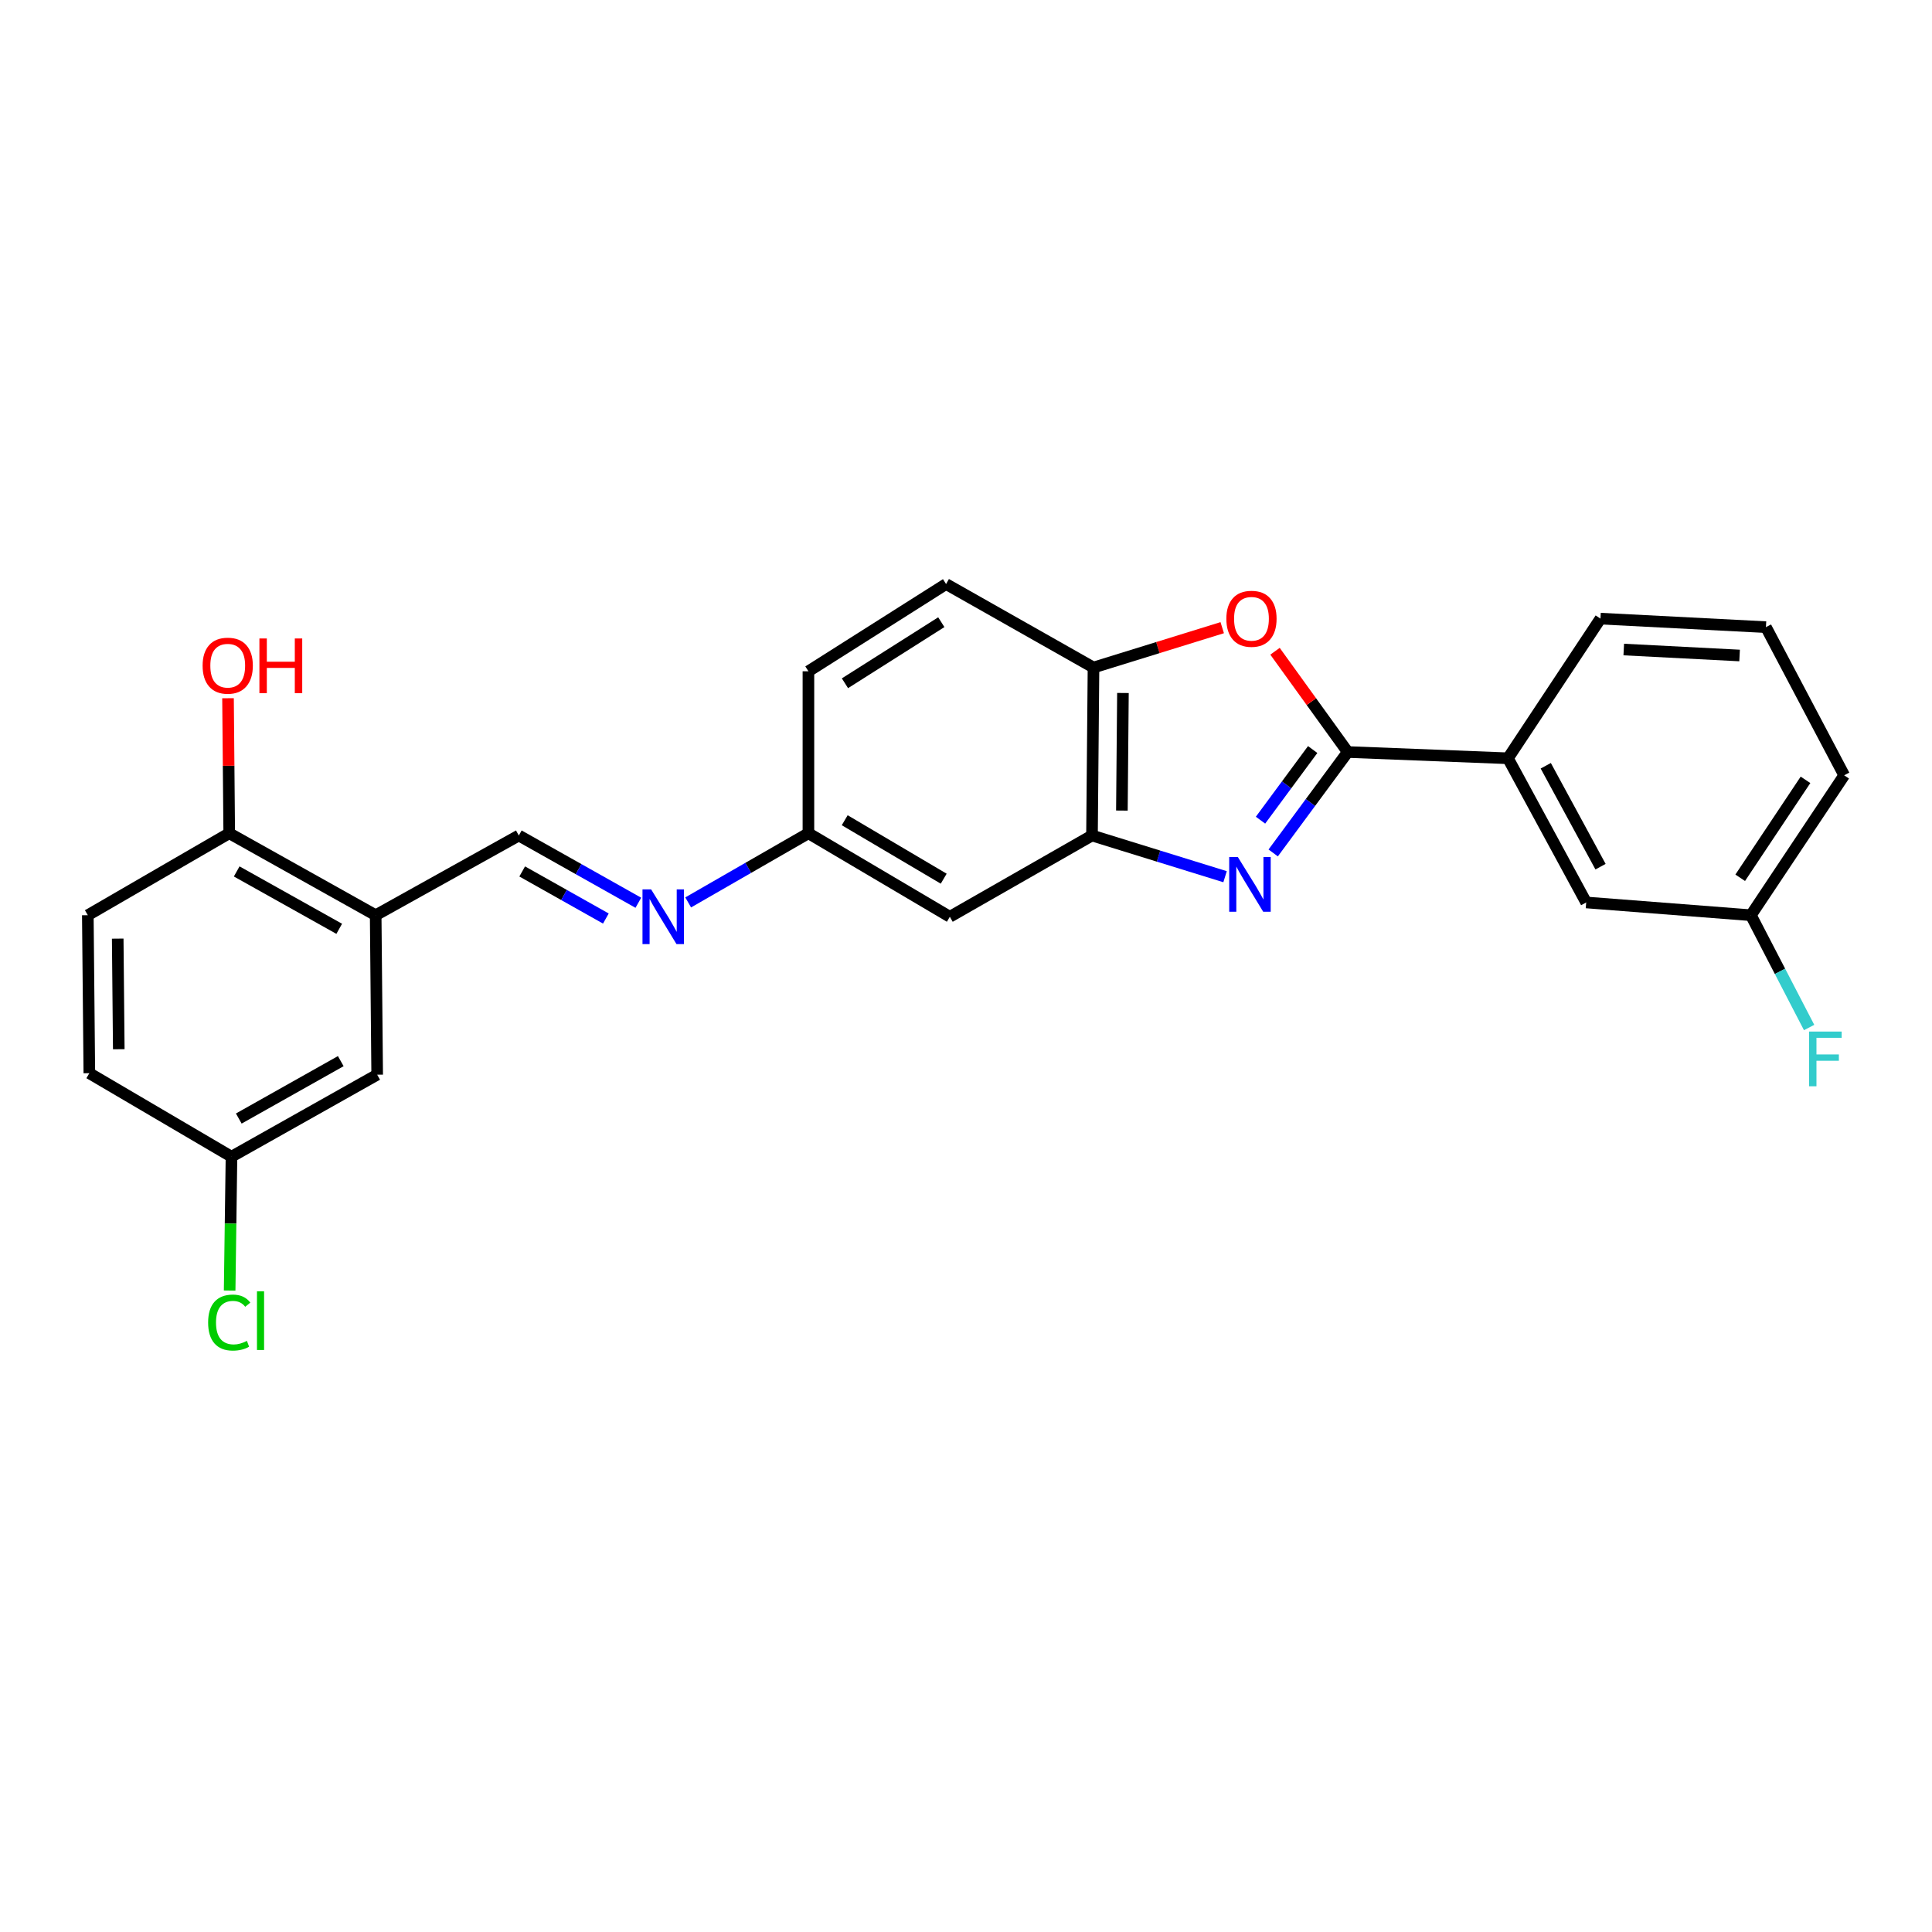 <?xml version='1.0' encoding='iso-8859-1'?>
<svg version='1.1' baseProfile='full'
              xmlns='http://www.w3.org/2000/svg'
                      xmlns:rdkit='http://www.rdkit.org/xml'
                      xmlns:xlink='http://www.w3.org/1999/xlink'
                  xml:space='preserve'
width='1000px' height='1000px' viewBox='0 0 1000 1000'>
<!-- END OF HEADER -->
<rect style='opacity:1.0;fill:#FFFFFF;stroke:none' width='1000' height='1000' x='0' y='0'> </rect>
<path class='bond-0' d='M 659.004,441.479 L 678.294,415.362' style='fill:none;fill-rule:evenodd;stroke:#0000FF;stroke-width:6px;stroke-linecap:butt;stroke-linejoin:miter;stroke-opacity:1' />
<path class='bond-0' d='M 678.294,415.362 L 697.583,389.244' style='fill:none;fill-rule:evenodd;stroke:#000000;stroke-width:6px;stroke-linecap:butt;stroke-linejoin:miter;stroke-opacity:1' />
<path class='bond-0' d='M 652.438,424.521 L 665.94,406.238' style='fill:none;fill-rule:evenodd;stroke:#0000FF;stroke-width:6px;stroke-linecap:butt;stroke-linejoin:miter;stroke-opacity:1' />
<path class='bond-0' d='M 665.94,406.238 L 679.443,387.956' style='fill:none;fill-rule:evenodd;stroke:#000000;stroke-width:6px;stroke-linecap:butt;stroke-linejoin:miter;stroke-opacity:1' />
<path class='bond-2' d='M 634.094,453.782 L 599.655,443.119' style='fill:none;fill-rule:evenodd;stroke:#0000FF;stroke-width:6px;stroke-linecap:butt;stroke-linejoin:miter;stroke-opacity:1' />
<path class='bond-2' d='M 599.655,443.119 L 565.215,432.456' style='fill:none;fill-rule:evenodd;stroke:#000000;stroke-width:6px;stroke-linecap:butt;stroke-linejoin:miter;stroke-opacity:1' />
<path class='bond-1' d='M 697.583,389.244 L 678.764,363.165' style='fill:none;fill-rule:evenodd;stroke:#000000;stroke-width:6px;stroke-linecap:butt;stroke-linejoin:miter;stroke-opacity:1' />
<path class='bond-1' d='M 678.764,363.165 L 659.945,337.086' style='fill:none;fill-rule:evenodd;stroke:#FF0000;stroke-width:6px;stroke-linecap:butt;stroke-linejoin:miter;stroke-opacity:1' />
<path class='bond-5' d='M 697.583,389.244 L 780.51,392.486' style='fill:none;fill-rule:evenodd;stroke:#000000;stroke-width:6px;stroke-linecap:butt;stroke-linejoin:miter;stroke-opacity:1' />
<path class='bond-25' d='M 632.619,324.884 L 599.305,335.198' style='fill:none;fill-rule:evenodd;stroke:#FF0000;stroke-width:6px;stroke-linecap:butt;stroke-linejoin:miter;stroke-opacity:1' />
<path class='bond-25' d='M 599.305,335.198 L 565.992,345.511' style='fill:none;fill-rule:evenodd;stroke:#000000;stroke-width:6px;stroke-linecap:butt;stroke-linejoin:miter;stroke-opacity:1' />
<path class='bond-3' d='M 565.215,432.456 L 565.992,345.511' style='fill:none;fill-rule:evenodd;stroke:#000000;stroke-width:6px;stroke-linecap:butt;stroke-linejoin:miter;stroke-opacity:1' />
<path class='bond-3' d='M 580.688,419.551 L 581.232,358.69' style='fill:none;fill-rule:evenodd;stroke:#000000;stroke-width:6px;stroke-linecap:butt;stroke-linejoin:miter;stroke-opacity:1' />
<path class='bond-8' d='M 565.215,432.456 L 491.631,474.517' style='fill:none;fill-rule:evenodd;stroke:#000000;stroke-width:6px;stroke-linecap:butt;stroke-linejoin:miter;stroke-opacity:1' />
<path class='bond-13' d='M 565.992,345.511 L 489.685,302.298' style='fill:none;fill-rule:evenodd;stroke:#000000;stroke-width:6px;stroke-linecap:butt;stroke-linejoin:miter;stroke-opacity:1' />
<path class='bond-4' d='M 194.45,473.715 L 268.538,432.456' style='fill:none;fill-rule:evenodd;stroke:#000000;stroke-width:6px;stroke-linecap:butt;stroke-linejoin:miter;stroke-opacity:1' />
<path class='bond-9' d='M 194.45,473.715 L 118.647,431.287' style='fill:none;fill-rule:evenodd;stroke:#000000;stroke-width:6px;stroke-linecap:butt;stroke-linejoin:miter;stroke-opacity:1' />
<path class='bond-9' d='M 175.579,480.751 L 122.517,451.052' style='fill:none;fill-rule:evenodd;stroke:#000000;stroke-width:6px;stroke-linecap:butt;stroke-linejoin:miter;stroke-opacity:1' />
<path class='bond-10' d='M 194.45,473.715 L 195.226,556.258' style='fill:none;fill-rule:evenodd;stroke:#000000;stroke-width:6px;stroke-linecap:butt;stroke-linejoin:miter;stroke-opacity:1' />
<path class='bond-11' d='M 780.51,392.486 L 821.009,467.111' style='fill:none;fill-rule:evenodd;stroke:#000000;stroke-width:6px;stroke-linecap:butt;stroke-linejoin:miter;stroke-opacity:1' />
<path class='bond-11' d='M 800.082,396.354 L 828.432,448.592' style='fill:none;fill-rule:evenodd;stroke:#000000;stroke-width:6px;stroke-linecap:butt;stroke-linejoin:miter;stroke-opacity:1' />
<path class='bond-22' d='M 780.51,392.486 L 828.398,320.197' style='fill:none;fill-rule:evenodd;stroke:#000000;stroke-width:6px;stroke-linecap:butt;stroke-linejoin:miter;stroke-opacity:1' />
<path class='bond-6' d='M 268.538,432.456 L 299.473,449.862' style='fill:none;fill-rule:evenodd;stroke:#000000;stroke-width:6px;stroke-linecap:butt;stroke-linejoin:miter;stroke-opacity:1' />
<path class='bond-6' d='M 299.473,449.862 L 330.408,467.267' style='fill:none;fill-rule:evenodd;stroke:#0000FF;stroke-width:6px;stroke-linecap:butt;stroke-linejoin:miter;stroke-opacity:1' />
<path class='bond-6' d='M 270.288,451.061 L 291.942,463.245' style='fill:none;fill-rule:evenodd;stroke:#000000;stroke-width:6px;stroke-linecap:butt;stroke-linejoin:miter;stroke-opacity:1' />
<path class='bond-6' d='M 291.942,463.245 L 313.597,475.429' style='fill:none;fill-rule:evenodd;stroke:#0000FF;stroke-width:6px;stroke-linecap:butt;stroke-linejoin:miter;stroke-opacity:1' />
<path class='bond-7' d='M 356.199,467.091 L 387.319,449.189' style='fill:none;fill-rule:evenodd;stroke:#0000FF;stroke-width:6px;stroke-linecap:butt;stroke-linejoin:miter;stroke-opacity:1' />
<path class='bond-7' d='M 387.319,449.189 L 418.438,431.287' style='fill:none;fill-rule:evenodd;stroke:#000000;stroke-width:6px;stroke-linecap:butt;stroke-linejoin:miter;stroke-opacity:1' />
<path class='bond-12' d='M 491.631,474.517 L 418.438,431.287' style='fill:none;fill-rule:evenodd;stroke:#000000;stroke-width:6px;stroke-linecap:butt;stroke-linejoin:miter;stroke-opacity:1' />
<path class='bond-12' d='M 488.461,454.81 L 437.227,424.549' style='fill:none;fill-rule:evenodd;stroke:#000000;stroke-width:6px;stroke-linecap:butt;stroke-linejoin:miter;stroke-opacity:1' />
<path class='bond-14' d='M 118.647,431.287 L 45.455,473.715' style='fill:none;fill-rule:evenodd;stroke:#000000;stroke-width:6px;stroke-linecap:butt;stroke-linejoin:miter;stroke-opacity:1' />
<path class='bond-21' d='M 118.647,431.287 L 118.334,396.344' style='fill:none;fill-rule:evenodd;stroke:#000000;stroke-width:6px;stroke-linecap:butt;stroke-linejoin:miter;stroke-opacity:1' />
<path class='bond-21' d='M 118.334,396.344 L 118.022,361.4' style='fill:none;fill-rule:evenodd;stroke:#FF0000;stroke-width:6px;stroke-linecap:butt;stroke-linejoin:miter;stroke-opacity:1' />
<path class='bond-15' d='M 195.226,556.258 L 119.816,598.702' style='fill:none;fill-rule:evenodd;stroke:#000000;stroke-width:6px;stroke-linecap:butt;stroke-linejoin:miter;stroke-opacity:1' />
<path class='bond-15' d='M 176.382,549.242 L 123.595,578.953' style='fill:none;fill-rule:evenodd;stroke:#000000;stroke-width:6px;stroke-linecap:butt;stroke-linejoin:miter;stroke-opacity:1' />
<path class='bond-16' d='M 821.009,467.111 L 906.265,473.715' style='fill:none;fill-rule:evenodd;stroke:#000000;stroke-width:6px;stroke-linecap:butt;stroke-linejoin:miter;stroke-opacity:1' />
<path class='bond-17' d='M 418.438,431.287 L 418.438,347.456' style='fill:none;fill-rule:evenodd;stroke:#000000;stroke-width:6px;stroke-linecap:butt;stroke-linejoin:miter;stroke-opacity:1' />
<path class='bond-26' d='M 489.685,302.298 L 418.438,347.456' style='fill:none;fill-rule:evenodd;stroke:#000000;stroke-width:6px;stroke-linecap:butt;stroke-linejoin:miter;stroke-opacity:1' />
<path class='bond-26' d='M 487.219,322.043 L 437.346,353.653' style='fill:none;fill-rule:evenodd;stroke:#000000;stroke-width:6px;stroke-linecap:butt;stroke-linejoin:miter;stroke-opacity:1' />
<path class='bond-28' d='M 45.455,473.715 L 46.239,555.49' style='fill:none;fill-rule:evenodd;stroke:#000000;stroke-width:6px;stroke-linecap:butt;stroke-linejoin:miter;stroke-opacity:1' />
<path class='bond-28' d='M 60.928,485.834 L 61.478,543.076' style='fill:none;fill-rule:evenodd;stroke:#000000;stroke-width:6px;stroke-linecap:butt;stroke-linejoin:miter;stroke-opacity:1' />
<path class='bond-18' d='M 119.816,598.702 L 46.239,555.49' style='fill:none;fill-rule:evenodd;stroke:#000000;stroke-width:6px;stroke-linecap:butt;stroke-linejoin:miter;stroke-opacity:1' />
<path class='bond-19' d='M 119.816,598.702 L 119.339,633.347' style='fill:none;fill-rule:evenodd;stroke:#000000;stroke-width:6px;stroke-linecap:butt;stroke-linejoin:miter;stroke-opacity:1' />
<path class='bond-19' d='M 119.339,633.347 L 118.862,667.992' style='fill:none;fill-rule:evenodd;stroke:#00CC00;stroke-width:6px;stroke-linecap:butt;stroke-linejoin:miter;stroke-opacity:1' />
<path class='bond-20' d='M 906.265,473.715 L 921.33,502.777' style='fill:none;fill-rule:evenodd;stroke:#000000;stroke-width:6px;stroke-linecap:butt;stroke-linejoin:miter;stroke-opacity:1' />
<path class='bond-20' d='M 921.33,502.777 L 936.394,531.839' style='fill:none;fill-rule:evenodd;stroke:#33CCCC;stroke-width:6px;stroke-linecap:butt;stroke-linejoin:miter;stroke-opacity:1' />
<path class='bond-27' d='M 906.265,473.715 L 954.545,401.299' style='fill:none;fill-rule:evenodd;stroke:#000000;stroke-width:6px;stroke-linecap:butt;stroke-linejoin:miter;stroke-opacity:1' />
<path class='bond-27' d='M 900.73,454.334 L 934.526,403.642' style='fill:none;fill-rule:evenodd;stroke:#000000;stroke-width:6px;stroke-linecap:butt;stroke-linejoin:miter;stroke-opacity:1' />
<path class='bond-23' d='M 828.398,320.197 L 914.046,324.608' style='fill:none;fill-rule:evenodd;stroke:#000000;stroke-width:6px;stroke-linecap:butt;stroke-linejoin:miter;stroke-opacity:1' />
<path class='bond-23' d='M 840.455,336.196 L 900.409,339.283' style='fill:none;fill-rule:evenodd;stroke:#000000;stroke-width:6px;stroke-linecap:butt;stroke-linejoin:miter;stroke-opacity:1' />
<path class='bond-24' d='M 914.046,324.608 L 954.545,401.299' style='fill:none;fill-rule:evenodd;stroke:#000000;stroke-width:6px;stroke-linecap:butt;stroke-linejoin:miter;stroke-opacity:1' />
<path  class='atom-0' d='M 640.714 443.609
L 649.994 458.609
Q 650.914 460.089, 652.394 462.769
Q 653.874 465.449, 653.954 465.609
L 653.954 443.609
L 657.714 443.609
L 657.714 471.929
L 653.834 471.929
L 643.874 455.529
Q 642.714 453.609, 641.474 451.409
Q 640.274 449.209, 639.914 448.529
L 639.914 471.929
L 636.234 471.929
L 636.234 443.609
L 640.714 443.609
' fill='#0000FF'/>
<path  class='atom-2' d='M 634.758 320.277
Q 634.758 313.477, 638.118 309.677
Q 641.478 305.877, 647.758 305.877
Q 654.038 305.877, 657.398 309.677
Q 660.758 313.477, 660.758 320.277
Q 660.758 327.157, 657.358 331.077
Q 653.958 334.957, 647.758 334.957
Q 641.518 334.957, 638.118 331.077
Q 634.758 327.197, 634.758 320.277
M 647.758 331.757
Q 652.078 331.757, 654.398 328.877
Q 656.758 325.957, 656.758 320.277
Q 656.758 314.717, 654.398 311.917
Q 652.078 309.077, 647.758 309.077
Q 643.438 309.077, 641.078 311.877
Q 638.758 314.677, 638.758 320.277
Q 638.758 325.997, 641.078 328.877
Q 643.438 331.757, 647.758 331.757
' fill='#FF0000'/>
<path  class='atom-8' d='M 337.032 460.357
L 346.312 475.357
Q 347.232 476.837, 348.712 479.517
Q 350.192 482.197, 350.272 482.357
L 350.272 460.357
L 354.032 460.357
L 354.032 488.677
L 350.152 488.677
L 340.192 472.277
Q 339.032 470.357, 337.792 468.157
Q 336.592 465.957, 336.232 465.277
L 336.232 488.677
L 332.552 488.677
L 332.552 460.357
L 337.032 460.357
' fill='#0000FF'/>
<path  class='atom-20' d='M 107.727 684.554
Q 107.727 677.514, 111.007 673.834
Q 114.327 670.114, 120.607 670.114
Q 126.447 670.114, 129.567 674.234
L 126.927 676.394
Q 124.647 673.394, 120.607 673.394
Q 116.327 673.394, 114.047 676.274
Q 111.807 679.114, 111.807 684.554
Q 111.807 690.154, 114.127 693.034
Q 116.487 695.914, 121.047 695.914
Q 124.167 695.914, 127.807 694.034
L 128.927 697.034
Q 127.447 697.994, 125.207 698.554
Q 122.967 699.114, 120.487 699.114
Q 114.327 699.114, 111.007 695.354
Q 107.727 691.594, 107.727 684.554
' fill='#00CC00'/>
<path  class='atom-20' d='M 133.007 668.394
L 136.687 668.394
L 136.687 698.754
L 133.007 698.754
L 133.007 668.394
' fill='#00CC00'/>
<path  class='atom-21' d='M 936.399 533.933
L 953.239 533.933
L 953.239 537.173
L 940.199 537.173
L 940.199 545.773
L 951.799 545.773
L 951.799 549.053
L 940.199 549.053
L 940.199 562.253
L 936.399 562.253
L 936.399 533.933
' fill='#33CCCC'/>
<path  class='atom-22' d='M 104.871 344.55
Q 104.871 337.75, 108.231 333.95
Q 111.591 330.15, 117.871 330.15
Q 124.151 330.15, 127.511 333.95
Q 130.871 337.75, 130.871 344.55
Q 130.871 351.43, 127.471 355.35
Q 124.071 359.23, 117.871 359.23
Q 111.631 359.23, 108.231 355.35
Q 104.871 351.47, 104.871 344.55
M 117.871 356.03
Q 122.191 356.03, 124.511 353.15
Q 126.871 350.23, 126.871 344.55
Q 126.871 338.99, 124.511 336.19
Q 122.191 333.35, 117.871 333.35
Q 113.551 333.35, 111.191 336.15
Q 108.871 338.95, 108.871 344.55
Q 108.871 350.27, 111.191 353.15
Q 113.551 356.03, 117.871 356.03
' fill='#FF0000'/>
<path  class='atom-22' d='M 134.271 330.47
L 138.111 330.47
L 138.111 342.51
L 152.591 342.51
L 152.591 330.47
L 156.431 330.47
L 156.431 358.79
L 152.591 358.79
L 152.591 345.71
L 138.111 345.71
L 138.111 358.79
L 134.271 358.79
L 134.271 330.47
' fill='#FF0000'/>
</svg>
